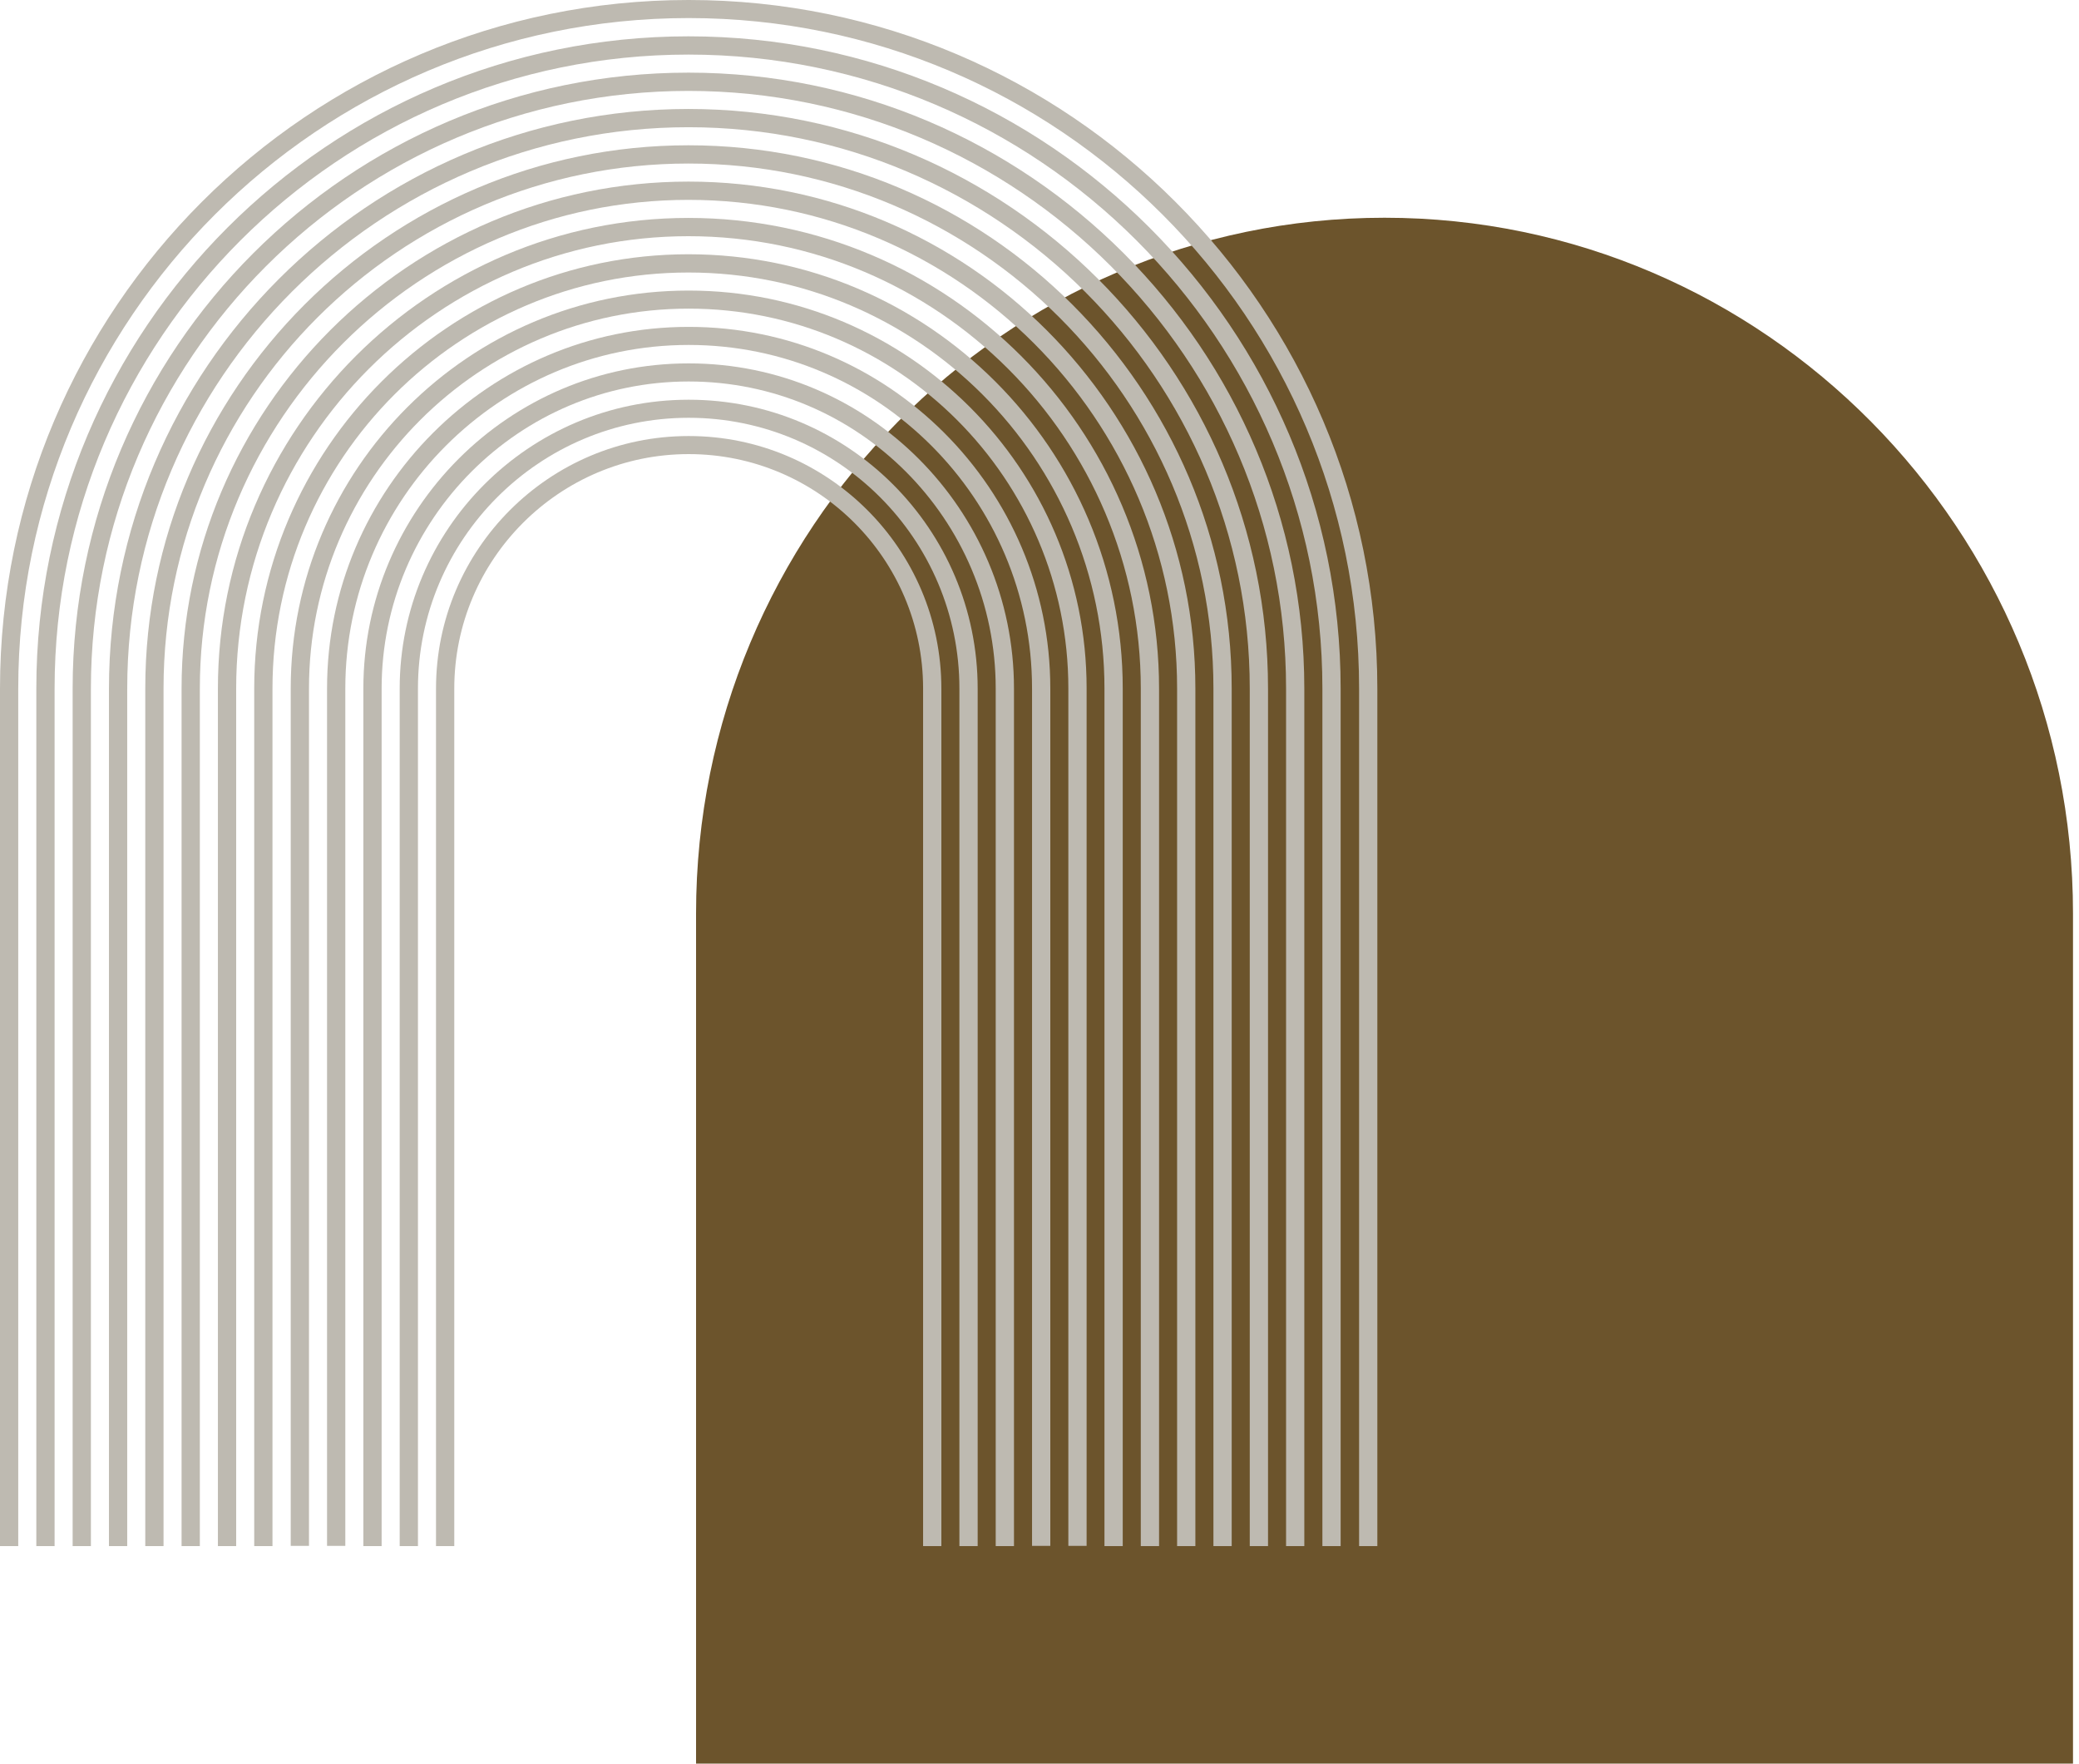 <svg width="112" height="95" viewBox="0 0 112 95" fill="none" xmlns="http://www.w3.org/2000/svg">
<path d="M111.677 49.206V95H37.498V49.206C37.498 28.542 54.133 11.729 74.588 11.729C95.042 11.729 111.677 28.542 111.677 49.206Z" fill="#6C542C"/>
<path d="M37.09 0C16.635 0 0 16.635 0 37.09V83.282H0.983V37.09C0.983 17.18 17.18 0.973 37.1 0.973C57.021 0.973 73.217 17.169 73.217 37.09V83.282H74.2V37.09C74.2 16.635 57.565 0 37.111 0H37.09Z" fill="#BEBAB1"/>
<path d="M37.09 1.957C17.714 1.957 1.957 17.713 1.957 37.09V83.282H2.941V37.09C2.941 18.257 18.258 2.94 37.09 2.94C55.923 2.94 71.24 18.257 71.24 37.09V83.282H72.223V37.09C72.223 17.713 56.467 1.957 37.09 1.957Z" fill="#BEBAB1"/>
<path d="M37.09 3.913C18.801 3.913 3.913 18.801 3.913 37.09V83.282H4.897V37.09C4.897 19.335 19.335 4.897 37.09 4.897C54.845 4.897 69.283 19.335 69.283 37.09V83.282H70.266V37.09C70.266 18.801 55.378 3.913 37.09 3.913Z" fill="#BEBAB1"/>
<path d="M37.09 5.87C19.879 5.87 5.87 19.879 5.87 37.09V83.282H6.854V37.09C6.854 20.413 20.424 6.853 37.09 6.853C53.757 6.853 67.327 20.423 67.327 37.09V83.282H68.311V37.09C68.311 19.879 54.301 5.87 37.09 5.87Z" fill="#BEBAB1"/>
<path d="M37.09 7.826C20.957 7.826 7.826 20.956 7.826 37.09V83.282H8.81V37.09C8.81 21.49 21.501 8.809 37.09 8.809C52.679 8.809 65.37 21.5 65.37 37.09V83.282H66.354V37.09C66.354 20.956 53.223 7.826 37.09 7.826Z" fill="#BEBAB1"/>
<path d="M37.089 9.782C22.034 9.782 9.782 22.034 9.782 37.09V83.282H10.766V37.09C10.766 22.578 22.578 10.766 37.089 10.766C51.601 10.766 63.413 22.578 63.413 37.09V83.282H64.397V37.09C64.397 22.034 52.145 9.782 37.089 9.782Z" fill="#BEBAB1"/>
<path d="M37.09 11.739C23.112 11.739 11.739 23.112 11.739 37.09V83.282H12.723V37.09C12.723 23.656 23.656 12.723 37.09 12.723C50.524 12.723 61.457 23.656 61.457 37.09V83.282H62.441V37.09C62.441 23.112 51.068 11.739 37.09 11.739Z" fill="#BEBAB1"/>
<path d="M37.09 13.696C24.189 13.696 13.695 24.189 13.695 37.09V83.282H14.679V37.09C14.679 24.733 24.733 14.679 37.09 14.679C49.446 14.679 59.5 24.733 59.5 37.09V83.282H60.484V37.09C60.484 24.189 49.99 13.696 37.09 13.696Z" fill="#BEBAB1"/>
<path d="M37.089 15.652C25.267 15.652 15.662 25.267 15.662 37.079V83.271H16.646V37.079C16.646 25.8 25.821 16.625 37.1 16.625C48.378 16.625 57.554 25.8 57.554 37.079V83.271H58.538V37.079C58.538 25.256 48.922 15.652 37.11 15.652H37.089Z" fill="#BEBAB1"/>
<path d="M37.09 17.608C26.355 17.608 17.619 26.345 17.619 37.079V83.271H18.603V37.079C18.603 26.878 26.899 18.581 37.1 18.581C47.301 18.581 55.598 26.878 55.598 37.079V83.271H56.582V37.079C56.582 26.345 47.845 17.608 37.111 17.608H37.09Z" fill="#BEBAB1"/>
<path d="M37.09 19.575C27.433 19.575 19.575 27.433 19.575 37.09V83.282H20.559V37.09C20.559 27.966 27.977 20.549 37.1 20.549C46.223 20.549 53.641 27.966 53.641 37.09V83.282H54.625V37.09C54.625 27.433 46.767 19.575 37.11 19.575H37.09Z" fill="#BEBAB1"/>
<path d="M37.09 21.532C28.511 21.532 21.532 28.511 21.532 37.09V83.282H22.516V37.09C22.516 29.044 29.055 22.505 37.1 22.505C45.146 22.505 51.685 29.044 51.685 37.09V83.282H52.669V37.09C52.669 28.511 45.69 21.532 37.111 21.532H37.09Z" fill="#BEBAB1"/>
<path d="M37.09 23.488C29.589 23.488 23.489 29.588 23.489 37.09V83.282H24.473V37.09C24.473 30.132 30.133 24.461 37.101 24.461C44.069 24.461 49.729 30.122 49.729 37.09V83.282H50.713V37.09C50.713 29.588 44.613 23.488 37.111 23.488H37.09Z" fill="#BEBAB1"/>
</svg>
